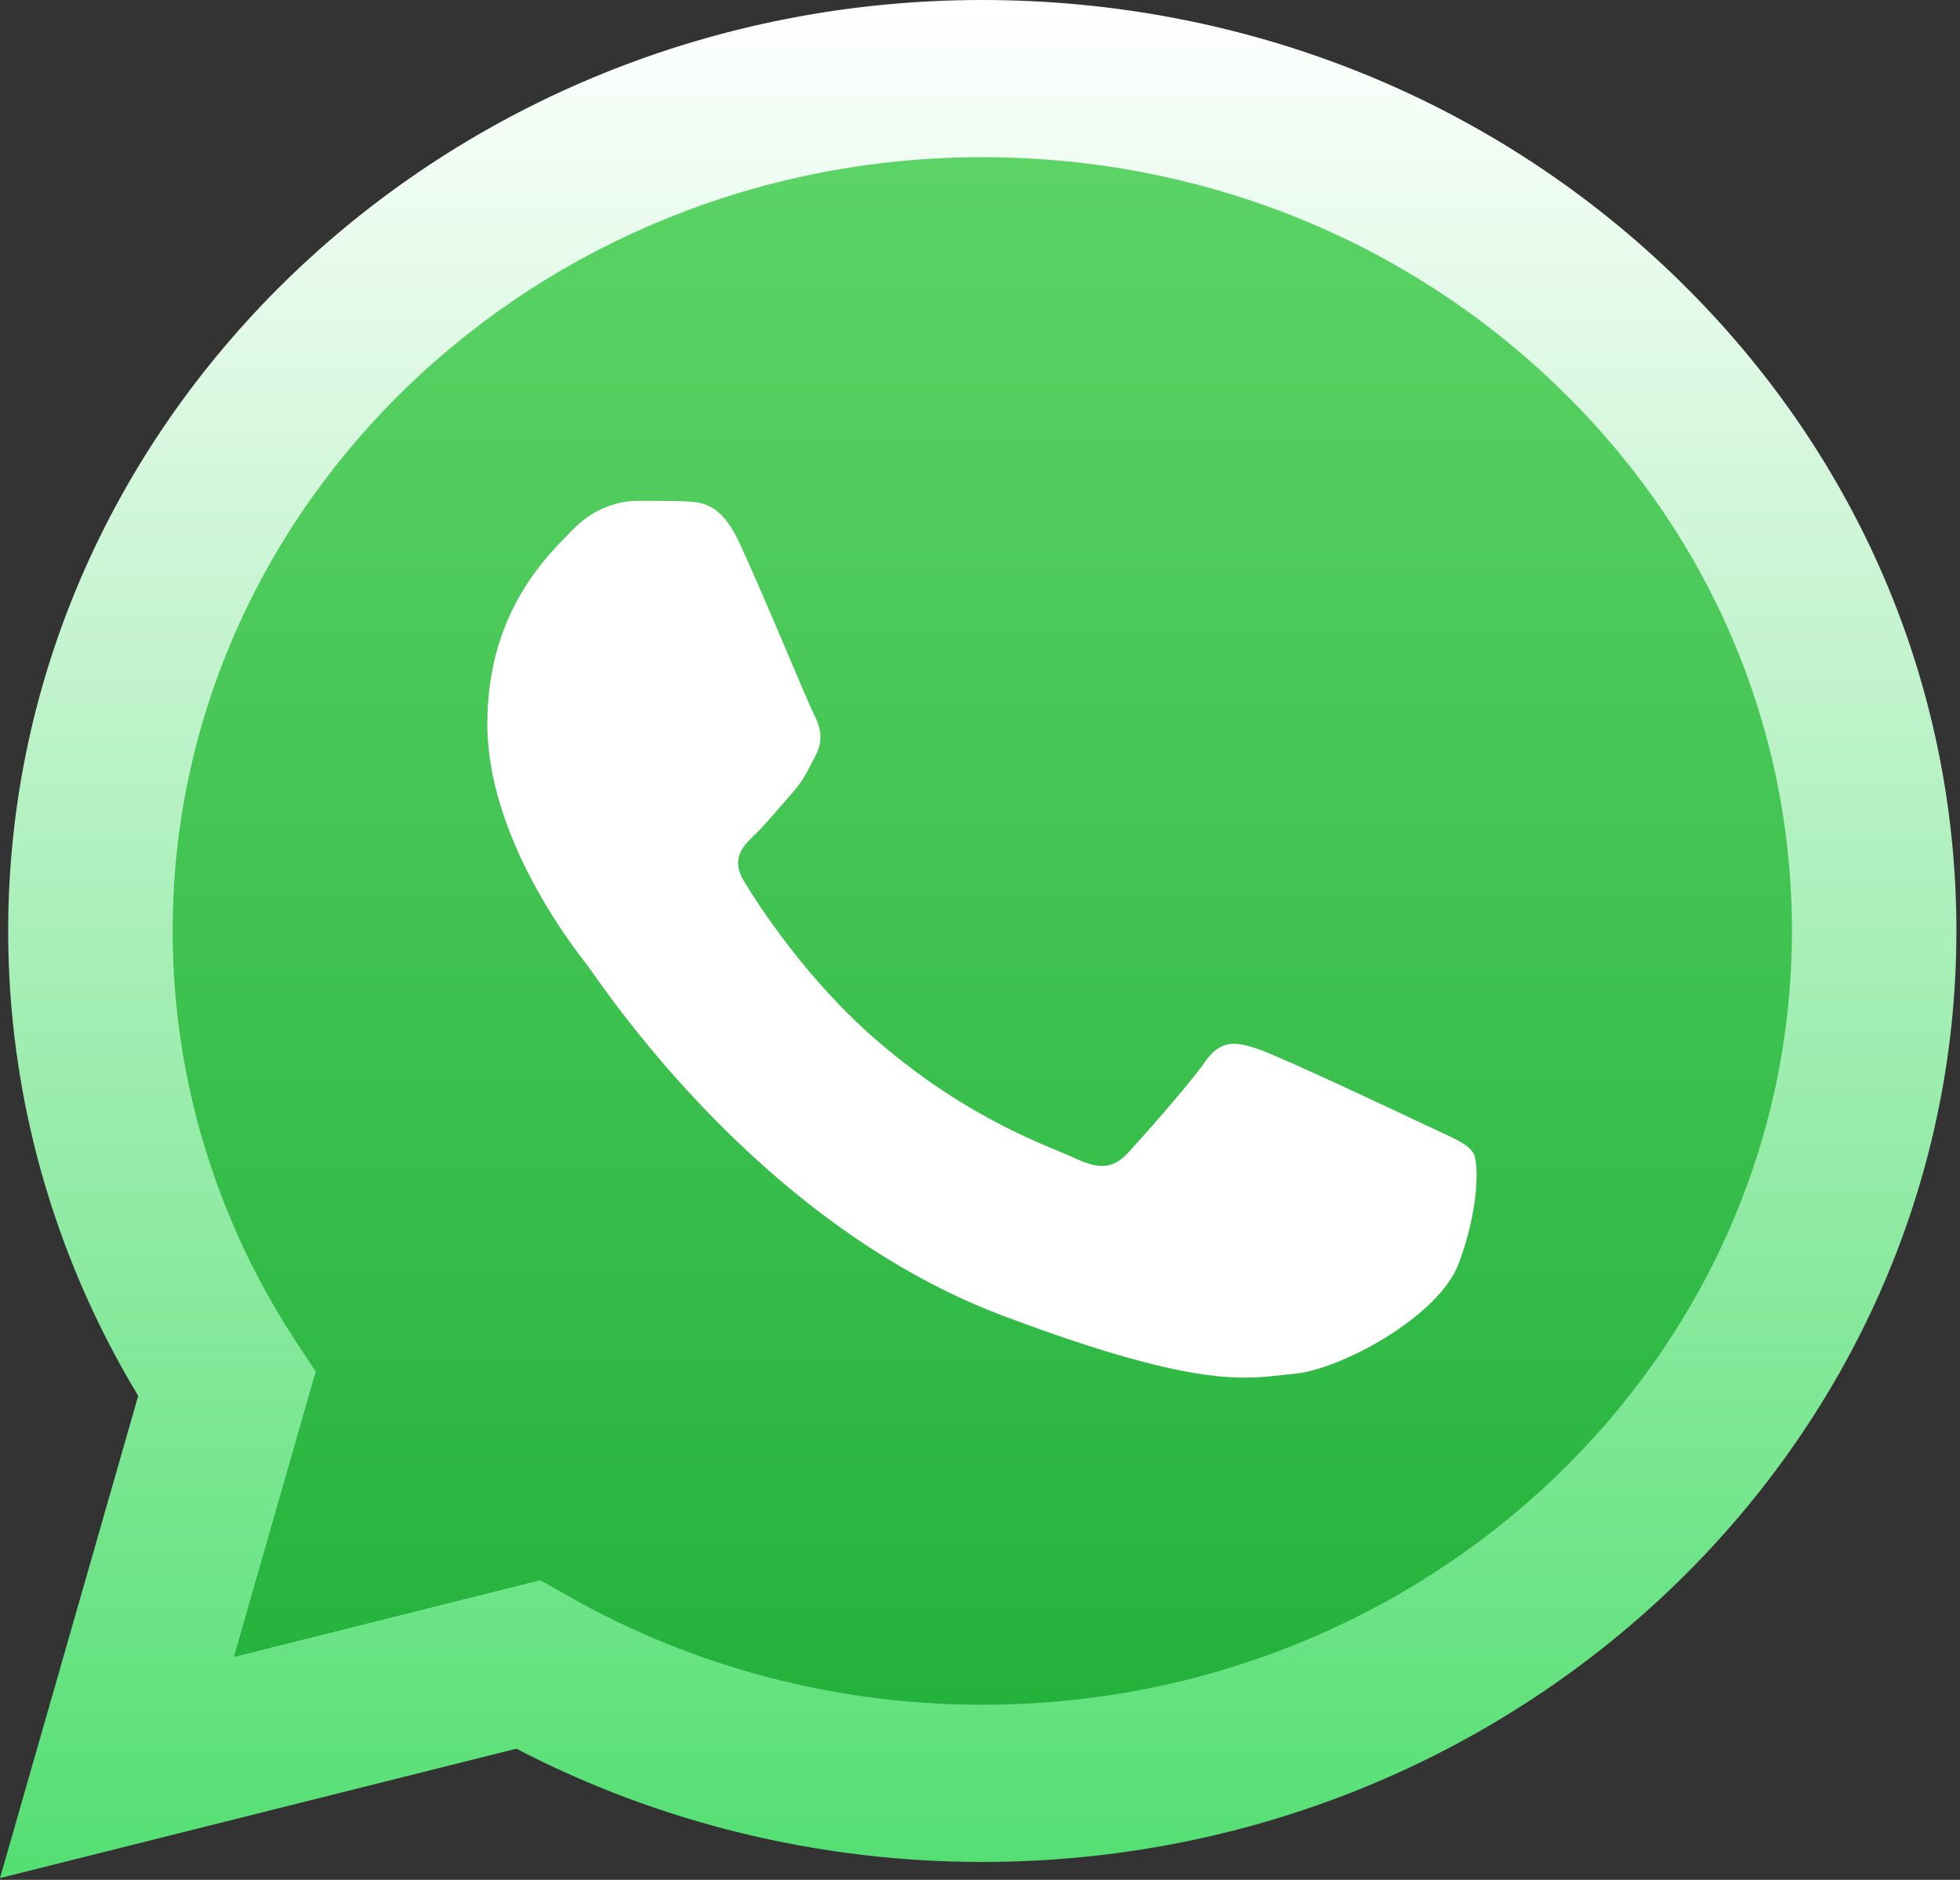 <?xml version="1.0" encoding="UTF-8"?> <svg xmlns="http://www.w3.org/2000/svg" width="269" height="258" viewBox="0 0 269 258" fill="none"><rect x="0" y="0" width="269" height="258" fill="#333333" stroke="none"/> <path d="M5.73 127.76C5.724 149.489 11.665 170.706 22.961 189.406L4.65 253.3L73.069 236.156C91.993 246.001 113.196 251.16 134.742 251.161H134.799C205.927 251.161 263.827 195.847 263.858 127.858C263.871 94.912 250.459 63.932 226.089 40.625C201.724 17.32 169.32 4.478 134.794 4.463C63.657 4.463 5.761 59.775 5.731 127.76" fill="url(#paint0_linear_438_144)"></path> <path d="M1.122 127.72C1.115 150.231 7.269 172.206 18.968 191.576L0 257.761L70.873 240.001C90.4 250.177 112.386 255.541 134.759 255.549H134.816C208.497 255.549 268.477 198.245 268.508 127.822C268.521 93.693 254.625 61.6 229.386 37.457C204.143 13.318 170.579 0.014 134.816 0C61.123 0 1.153 57.296 1.123 127.72H1.122ZM43.328 188.24L40.682 184.226C29.558 167.321 23.686 147.787 23.695 127.728C23.719 69.194 73.565 21.571 134.858 21.571C164.541 21.583 192.436 32.642 213.418 52.706C234.398 72.771 245.943 99.445 245.936 127.814C245.908 186.349 196.061 233.977 134.816 233.977H134.772C114.83 233.967 95.272 228.849 78.216 219.177L74.156 216.876L32.099 227.414L43.328 188.239V188.24Z" fill="url(#paint1_linear_438_144)"></path> <path d="M101.402 74.325C98.899 69.009 96.266 68.902 93.886 68.809C91.937 68.728 89.709 68.734 87.483 68.734C85.256 68.734 81.636 69.535 78.576 72.728C75.514 75.924 66.884 83.646 66.884 99.352C66.884 115.06 78.854 130.239 80.523 132.371C82.194 134.499 103.633 167.762 137.586 180.559C165.805 191.193 171.547 189.078 177.672 188.545C183.797 188.013 197.436 180.824 200.219 173.37C203.004 165.916 203.004 159.527 202.169 158.191C201.334 156.861 199.106 156.062 195.766 154.467C192.424 152.87 176.001 145.146 172.939 144.081C169.877 143.016 167.65 142.485 165.422 145.682C163.194 148.873 156.797 156.062 154.847 158.191C152.9 160.326 150.95 160.591 147.61 158.994C144.268 157.393 133.509 154.026 120.746 143.151C110.815 134.689 104.111 124.239 102.162 121.042C100.213 117.85 101.953 116.12 103.629 114.53C105.129 113.099 106.97 110.802 108.642 108.938C110.308 107.074 110.864 105.744 111.977 103.615C113.092 101.483 112.534 99.619 111.701 98.022C110.864 96.425 104.372 80.638 101.402 74.326" fill="white"></path> <defs> <linearGradient id="paint0_linear_438_144" x1="134.254" y1="253.3" x2="134.254" y2="4.463" gradientUnits="userSpaceOnUse"> <stop stop-color="#1FAF38"></stop> <stop offset="1" stop-color="#60D669"></stop> </linearGradient> <linearGradient id="paint1_linear_438_144" x1="134.254" y1="257.761" x2="134.254" y2="0" gradientUnits="userSpaceOnUse"> <stop stop-color="#53DF72"></stop> <stop offset="1" stop-color="white"></stop> </linearGradient> </defs> </svg> 
